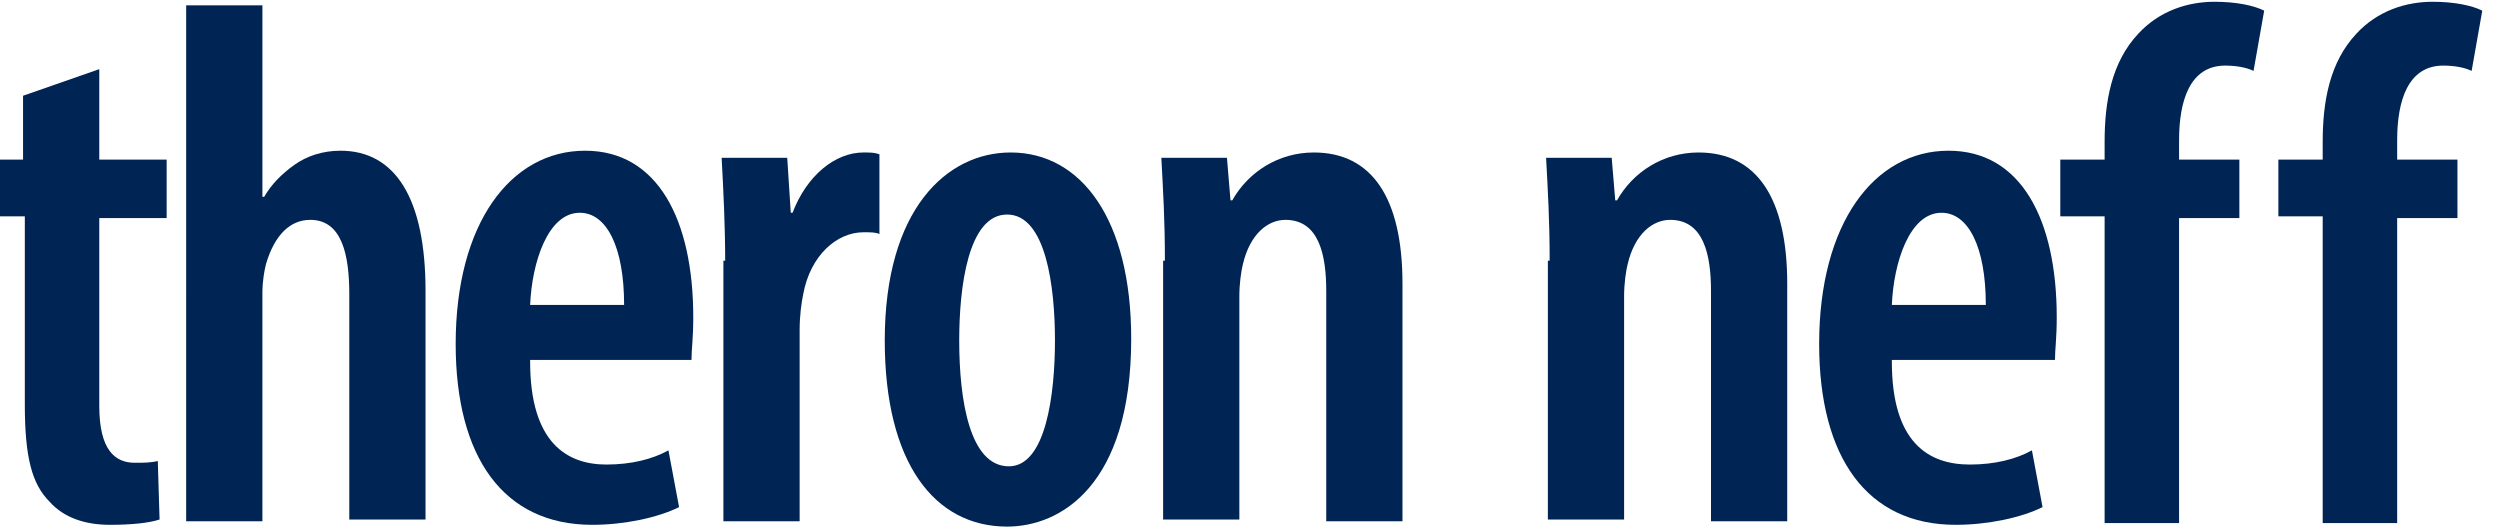 <?xml version="1.0" encoding="utf-8"?>
<!-- Generator: Adobe Illustrator 25.0.1, SVG Export Plug-In . SVG Version: 6.00 Build 0)  -->
<svg version="1.1" id="Layer_1" xmlns="http://www.w3.org/2000/svg" xmlns:xlink="http://www.w3.org/1999/xlink" x="0px" y="0px"
	 width="141px" height="29.7px" viewBox="0 0 141 29.7" enable-background="new 0 0 141 29.7" xml:space="preserve">
<g>
	<path fill="#002555" d="M5.6,3.9V9h3.8v3.3H5.6v10.6c0,2.5,0.9,3.2,2,3.2c0.5,0,0.9,0,1.3-0.1L9,29.3c-0.6,0.2-1.6,0.3-2.8,0.3
		c-1.4,0-2.6-0.4-3.4-1.3c-1-1-1.4-2.5-1.4-5.5V12.2H-1V9h2.3V5.4L5.6,3.9z"/>
	<path fill="#002555" d="M10.5,0.3h4.3v10.8h0.1c0.4-0.7,1-1.3,1.7-1.8c0.7-0.5,1.6-0.8,2.6-0.8c3.1,0,4.8,2.7,4.8,7.9v12.9h-4.3
		V16.6c0-2.2-0.4-4.2-2.2-4.2c-1.1,0-2,0.8-2.5,2.5c-0.1,0.4-0.2,1-0.2,1.6v12.9h-4.3V0.3z"/>
	<path fill="#002555" d="M29.9,20.4c0,4.6,2.1,5.8,4.3,5.8c1.4,0,2.6-0.3,3.5-0.8l0.6,3.2c-1.2,0.6-3.1,1-4.9,1
		c-5,0-7.7-3.8-7.7-10.2c0-6.8,3.1-10.9,7.3-10.9c4.1,0,6.1,3.9,6.1,9.4c0,1.2-0.1,1.8-0.1,2.4h-9.1V20.4z M35.2,17.2
		c0-3.3-1-5.2-2.5-5.2c-1.8,0-2.7,2.8-2.8,5.2H35.2z"/>
	<path fill="#002555" d="M40.9,14.7c0-1.9-0.1-4-0.2-5.8h3.7l0.2,3.1h0.1c0.8-2.1,2.4-3.4,4-3.4c0.4,0,0.6,0,0.9,0.1v4.5
		c-0.2-0.1-0.5-0.1-0.9-0.1c-1.5,0-3,1.3-3.4,3.5c-0.1,0.5-0.2,1.2-0.2,2v10.8h-4.3V14.7H40.9z"/>
	<path fill="#002555" d="M63.8,19.1c0,8.3-4,10.6-7,10.6c-4.1,0-6.9-3.6-6.9-10.5c0-7.4,3.5-10.6,7.1-10.6
		C61,8.6,63.8,12.4,63.8,19.1 M54.1,19.2c0,3.4,0.6,7.1,2.8,7.1c2.1,0,2.6-4.1,2.6-7.1s-0.5-7.1-2.7-7.1
		C54.6,12.1,54.1,16.2,54.1,19.2"/>
	<path fill="#002555" d="M65.7,14.7c0-2.3-0.1-3.9-0.2-5.8h3.7l0.2,2.4h0.1c0.9-1.6,2.6-2.7,4.6-2.7c3.3,0,5,2.6,5,7.4v13.4h-4.3
		v-13c0-2-0.4-4-2.3-4c-1,0-2,0.8-2.4,2.5c-0.1,0.4-0.2,1.1-0.2,1.8v12.6h-4.3V14.7H65.7z"/>
	<path fill="#002555" d="M87.4,14.7c0-2.3-0.1-3.9-0.2-5.8h3.7l0.2,2.4h0.1c0.9-1.6,2.6-2.7,4.6-2.7c3.3,0,5,2.6,5,7.4v13.4h-4.3
		v-13c0-2-0.4-4-2.3-4c-1,0-2,0.8-2.4,2.5c-0.1,0.4-0.2,1.1-0.2,1.8v12.6h-4.3V14.7H87.4z"/>
	<path fill="#002555" d="M106.7,20.4c0,4.6,2.1,5.8,4.4,5.8c1.4,0,2.6-0.3,3.5-0.8l0.6,3.2c-1.2,0.6-3.1,1-4.9,1
		c-5,0-7.7-3.8-7.7-10.2c0-6.8,3.1-10.9,7.3-10.9c4.1,0,6.1,3.9,6.1,9.4c0,1.2-0.1,1.8-0.1,2.4h-9.2V20.4z M112,17.2
		c0-3.3-1-5.2-2.5-5.2c-1.8,0-2.7,2.8-2.8,5.2H112z"/>
	<path fill="#002555" d="M118.7,29.4V12.2h-2.5V9h2.5V8c0-2.3,0.4-4.5,1.9-6.1c1.2-1.3,2.8-1.8,4.3-1.8c1.2,0,2.2,0.2,2.8,0.5
		L127.1,4c-0.4-0.2-1-0.3-1.6-0.3c-2,0-2.6,2-2.6,4.2V9h3.4v3.3h-3.4v17.2h-4.2V29.4z"/>
	<path fill="#002555" d="M131,29.4V12.2h-2.5V9h2.5V8c0-2.3,0.4-4.5,1.9-6.1c1.2-1.3,2.8-1.8,4.3-1.8c1.2,0,2.2,0.2,2.8,0.5L139.4,4
		c-0.4-0.2-1-0.3-1.6-0.3c-2,0-2.6,2-2.6,4.2V9h3.4v3.3h-3.4v17.2H131V29.4z"/>
</g>
</svg>

